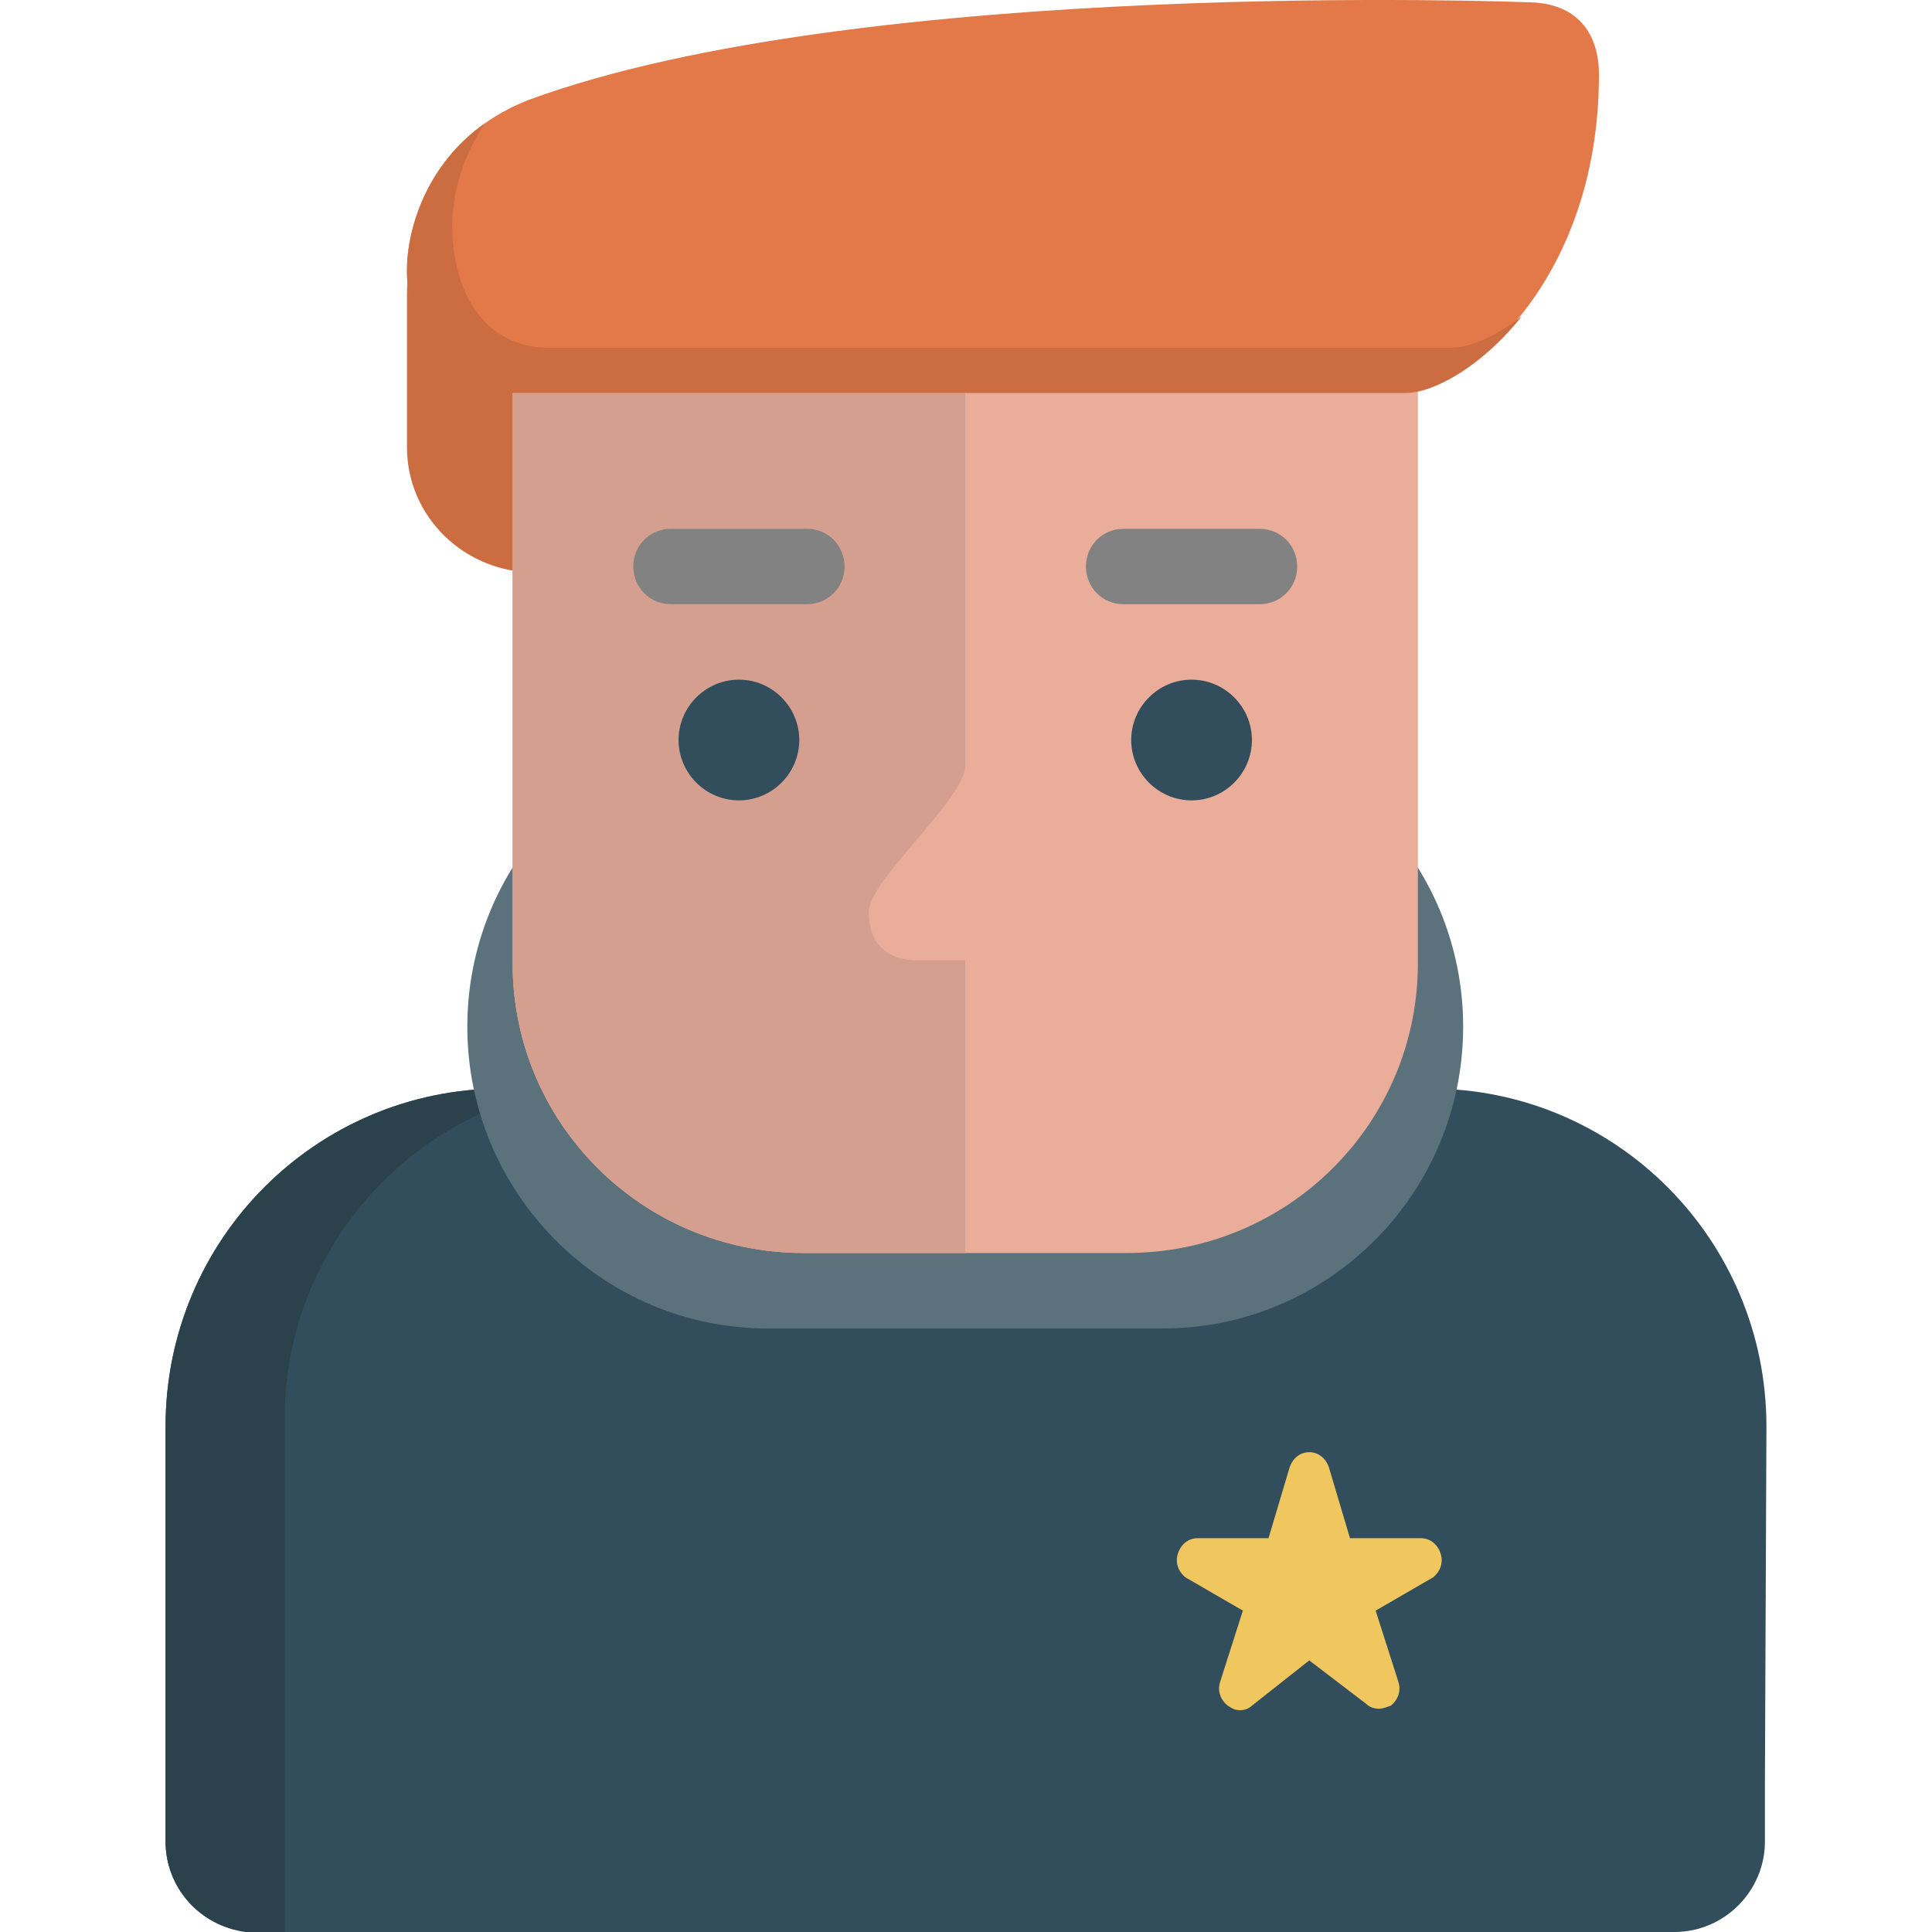 <?xml version="1.0" encoding="iso-8859-1"?>
<!-- Generator: Adobe Illustrator 19.0.0, SVG Export Plug-In . SVG Version: 6.00 Build 0)  -->
<svg version="1.1" id="Layer_1" xmlns="http://www.w3.org/2000/svg" xmlns:xlink="http://www.w3.org/1999/xlink" x="0px" y="0px"
	 viewBox="0 0 504.305 504.305" style="enable-background:new 0 0 504.305 504.305;" xml:space="preserve">
<path style="fill:#CC6D41;" d="M139.709,43.504c18.511,0,33.477,14.966,33.477,33.083v39.778c0,18.511-14.966,33.083-33.477,33.083
	s-33.477-14.572-33.477-32.689V76.588C106.232,58.471,121.198,43.504,139.709,43.504z"/>
<path style="fill:#324D5B;" d="M460.694,464.92v15.754c0,12.997-10.634,23.631-23.631,23.631H66.848
	c-12.997,0-23.631-10.634-23.631-23.631V372.366c0-48.837,39.385-88.222,87.828-88.222H373.26c48.443,0,87.828,39.385,87.828,88.222
	C461.088,372.366,460.694,464.92,460.694,464.92z"/>
<path style="fill:#2B424D;" d="M64.091,504.304h10.24V369.215c0.394-42.142,31.114-77.588,71.68-85.071h-14.966
	c-48.443,0-87.828,39.385-87.828,88.222v108.308C43.217,492.883,52.275,502.729,64.091,504.304z"/>
<path style="fill:#5B717C;" d="M200.361,189.228h102.794c43.717,0,78.769,35.446,78.769,78.769s-35.052,78.769-78.375,78.769
	H200.361c-43.323,0-78.375-35.446-78.375-78.769S157.038,189.228,200.361,189.228z"/>
<path style="fill:#E9AD9A;" d="M209.814,23.812h84.677c41.748,0,75.618,33.871,75.618,76.012v151.631
	c0,41.748-33.871,75.618-76.012,75.618h-84.283c-42.142,0-76.012-33.871-76.012-75.618V99.824
	C133.801,57.683,167.672,23.812,209.814,23.812z"/>
<path style="fill:#EFC75E;" d="M359.869,446.015c-1.182,0-2.363-0.394-3.151-1.182l-14.966-11.422l-14.966,11.815
	c-0.788,0.788-1.969,1.182-3.151,1.182s-1.969-0.394-3.151-1.182c-1.969-1.575-2.757-3.938-1.969-6.302l5.908-18.511l-14.966-8.665
	c-1.969-1.575-2.757-3.938-1.969-6.302c0.788-2.363,2.757-3.938,5.12-3.938h18.511L336.632,383c0.788-2.363,2.757-3.938,5.12-3.938
	s4.332,1.575,5.12,3.938l5.514,18.511h18.511c2.363,0,4.332,1.575,5.12,3.938c0.788,2.363,0,4.726-1.969,6.302l-14.966,8.665
	l5.908,18.511c0.788,2.363,0,4.726-1.969,6.302C361.838,445.621,361.051,446.015,359.869,446.015L359.869,446.015z"/>
<path style="fill:#D49F8F;" d="M239.352,250.667c-5.908,0-12.603-2.757-12.603-12.603c0-8.271,25.206-29.538,25.206-38.203v-97.28
	H133.801v148.874c0,41.748,33.871,75.618,76.012,75.618h42.142v-76.406L239.352,250.667L239.352,250.667z"/>
<path style="fill:#828282;" d="M328.755,138.028h-35.446c-5.514,0-9.846,4.332-9.846,9.846s4.332,9.846,9.846,9.846h35.446
	c5.514,0,9.846-4.332,9.846-9.846S334.269,138.028,328.755,138.028z M210.601,138.028h-35.446c-5.514,0-9.846,4.332-9.846,9.846
	s4.332,9.846,9.846,9.846h35.446c5.514,0,9.846-4.332,9.846-9.846S216.115,138.028,210.601,138.028z"/>
<path style="fill:#324D5B;" d="M192.878,177.412c-8.665,0-15.754,7.089-15.754,15.754s7.089,15.754,15.754,15.754
	s15.754-7.089,15.754-15.754S201.543,177.412,192.878,177.412z M311.032,177.412c-8.665,0-15.754,7.089-15.754,15.754
	s7.089,15.754,15.754,15.754s15.754-7.089,15.754-15.754S319.697,177.412,311.032,177.412z"/>
<path style="fill:#E37948;" d="M137.74,26.175c87.434-32.295,260.726-25.6,260.726-25.6c13.391,0,18.905,8.271,18.905,18.905
	c0,55.138-35.84,82.708-50.412,82.708h-235.52c-16.542,0-25.206-14.178-25.206-31.902C106.232,57.683,113.715,35.628,137.74,26.175z
	"/>
<path style="fill:#CC6D41;" d="M378.774,90.766h-235.52c-16.542,0-25.206-14.178-25.206-31.902c0-7.483,2.363-17.723,8.665-26.782
	c-15.36,10.634-20.48,27.569-20.48,38.597c0,17.723,8.665,31.902,25.206,31.902h235.52c7.089,0,19.692-6.695,30.326-20.086
	C390.195,88.009,383.5,90.766,378.774,90.766z"/>
<g>
</g>
<g>
</g>
<g>
</g>
<g>
</g>
<g>
</g>
<g>
</g>
<g>
</g>
<g>
</g>
<g>
</g>
<g>
</g>
<g>
</g>
<g>
</g>
<g>
</g>
<g>
</g>
<g>
</g>
</svg>
